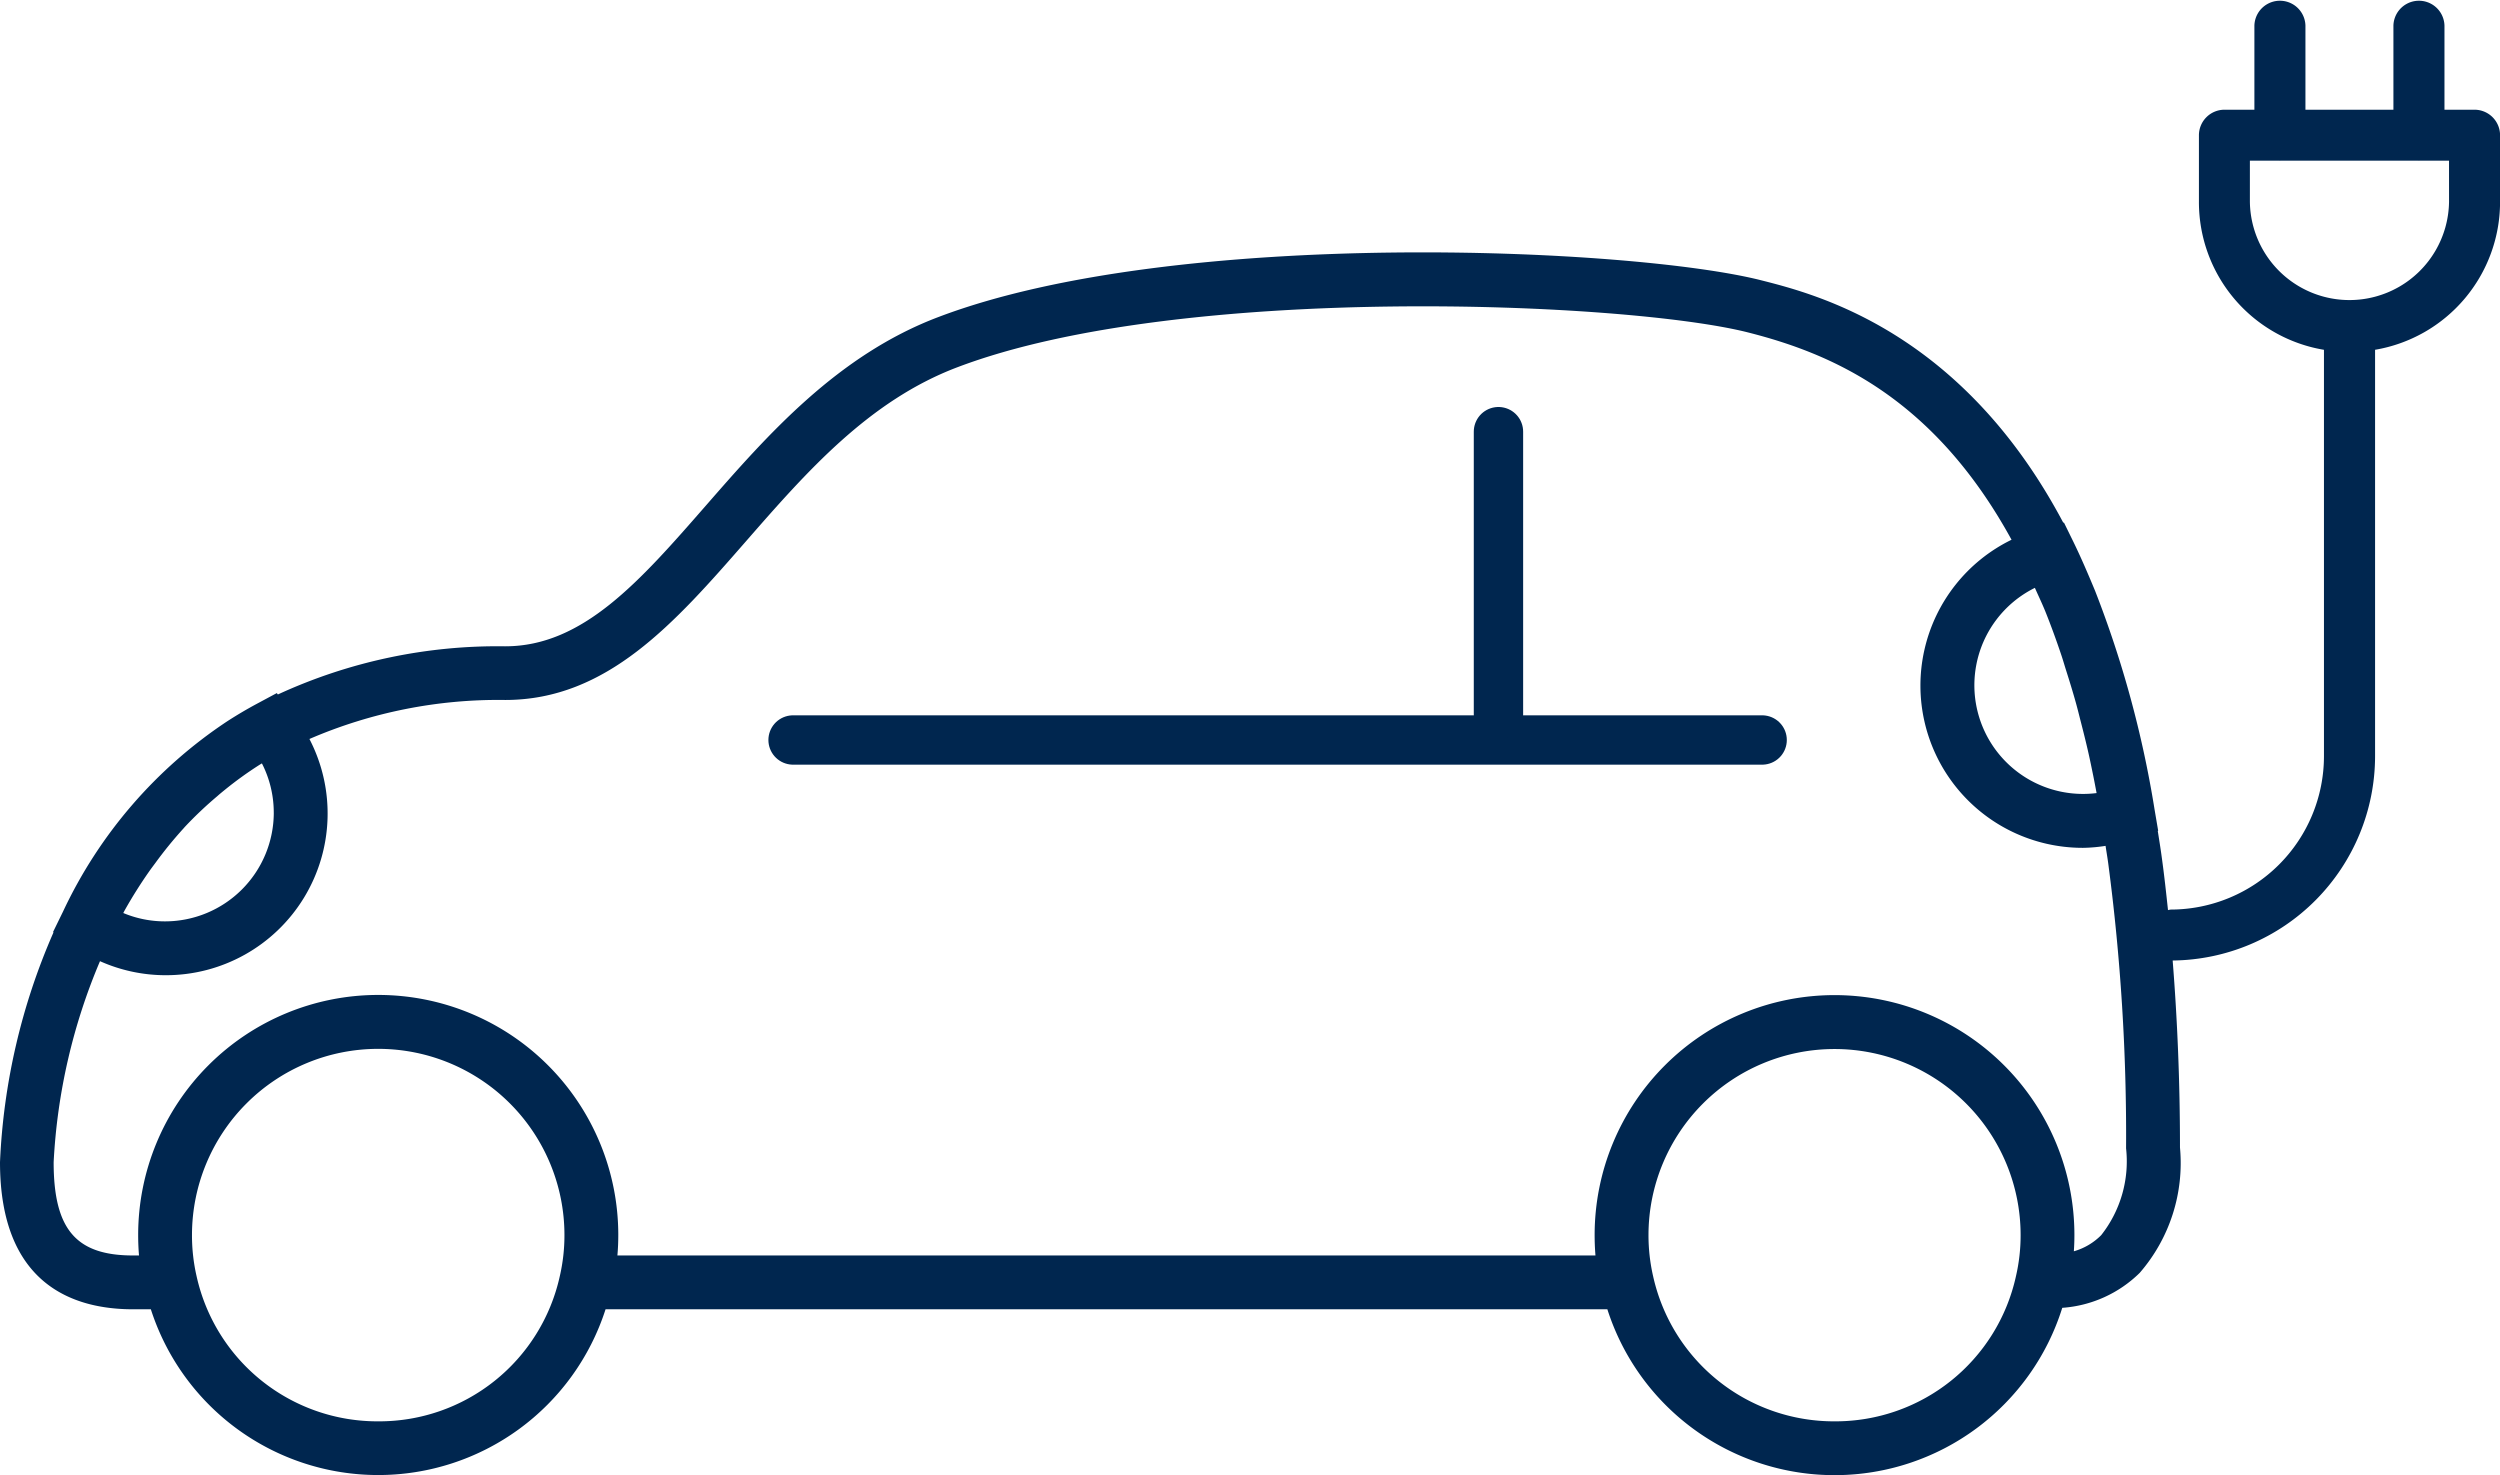 <svg id="Raggruppa_54" data-name="Raggruppa 54" xmlns="http://www.w3.org/2000/svg" xmlns:xlink="http://www.w3.org/1999/xlink" width="116.508" height="68.744" viewBox="0 0 116.508 68.744">
  <defs>
    <clipPath id="clip-path">
      <rect id="Rettangolo_217" data-name="Rettangolo 217" width="116.508" height="68.744" fill="none"/>
    </clipPath>
  </defs>
  <g id="Raggruppa_53" data-name="Raggruppa 53" clip-path="url(#clip-path)">
    <path id="Tracciato_54" data-name="Tracciato 54" d="M115.32,5.113h-1.4V1.19a1.19,1.19,0,0,0-2.379,0V5.113h-4.1V1.19a1.19,1.19,0,0,0-2.379,0V5.113h-1.4A1.192,1.192,0,0,0,102.477,6.3V9.411a6.978,6.978,0,0,0,5.82,6.89h.007V35.244a7.153,7.153,0,0,1-7.144,7.145,1.125,1.125,0,0,0-.124.025c-.089-.835-.18-1.667-.291-2.462-.056-.423-.123-.821-.186-1.229l.019-.007-.176-1.037a49.454,49.454,0,0,0-2.768-10.153c-.33-.794-.657-1.555-1-2.259v0h0l-.449-.916-.03.008c-4.717-8.9-11.47-10.635-14.068-11.294-6.01-1.528-27.268-2.49-38.328,1.7-4.734,1.783-8,5.517-10.875,8.811-3.067,3.511-5.716,6.544-9.335,6.544a24.432,24.432,0,0,0-10.6,2.245L12.9,32.3l-.9.483q-.727.389-1.414.834a21.661,21.661,0,0,0-7.649,8.866v0h0l-.466.954.022.015A29.869,29.869,0,0,0,0,54.16c0,5.668,3.374,6.857,6.2,6.857H7.03a11.129,11.129,0,0,0,21.191,0H74.908a11.118,11.118,0,0,0,21.2-.068,5.715,5.715,0,0,0,3.611-1.631,7.809,7.809,0,0,0,1.875-5.84c0-3.075-.123-5.976-.341-8.715a9.532,9.532,0,0,0,9.433-9.519V16.3h.006a6.993,6.993,0,0,0,5.819-6.89V6.3a1.192,1.192,0,0,0-1.187-1.187M94.832,27.395c.159.361.323.7.479,1.08.268.666.521,1.361.761,2.076.073.217.138.447.208.668.161.507.319,1.017.466,1.546.08.287.152.585.228.879.124.48.245.964.357,1.461.076.336.146.679.216,1.023.056.274.108.554.161.832a5.064,5.064,0,0,1-2.876-9.564M12.759,37.873a5.073,5.073,0,0,1-5.066,5.066,5.016,5.016,0,0,1-1.948-.39c.022-.041.044-.084.066-.125a21.6,21.6,0,0,1,1.164-1.846c.084-.119.171-.233.257-.349a19.289,19.289,0,0,1,1.333-1.636c.015-.016.029-.035.044-.051a17.887,17.887,0,0,1,1.52-1.44c.112-.1.225-.192.339-.285a17.218,17.218,0,0,1,1.649-1.188c.029-.018.059-.034.089-.052a5.027,5.027,0,0,1,.552,2.3m4.867,28.362a8.63,8.63,0,0,1-8.463-6.761,8.5,8.5,0,0,1-.215-1.919,8.679,8.679,0,0,1,17.358,0,8.452,8.452,0,0,1-.22,1.93,8.622,8.622,0,0,1-8.459,6.75m67.877,0a8.63,8.63,0,0,1-8.462-6.761,8.5,8.5,0,0,1-.216-1.919,8.671,8.671,0,1,1,17.342,0,8.452,8.452,0,0,1-.22,1.93,8.613,8.613,0,0,1-8.443,6.75M99.082,53.518a5.55,5.55,0,0,1-1.16,4.045,2.916,2.916,0,0,1-1.274.751c.018-.252.026-.5.026-.759a11.179,11.179,0,1,0-22.359,0c0,.322.013.64.039.954H28.773c.028-.315.041-.632.041-.954a11.187,11.187,0,0,0-22.375,0c0,.322.013.64.039.954H6.2c-2.66,0-3.7-1.22-3.7-4.349A27.583,27.583,0,0,1,4.66,44.794a7.5,7.5,0,0,0,3.033.654A7.536,7.536,0,0,0,14.42,34.439a22.2,22.2,0,0,1,9.125-1.818c4.757,0,7.9-3.594,11.224-7.4,2.814-3.222,5.724-6.552,9.872-8.115,10.432-3.947,31.207-3.039,36.824-1.613,3.825.971,8.61,2.962,12.279,9.661a7.562,7.562,0,0,0,3.33,14.358,7.351,7.351,0,0,0,1.052-.092c.043.291.092.564.131.868a96.7,96.7,0,0,1,.825,13.205ZM114.133,9.411a4.641,4.641,0,0,1-9.281,0V7.487h1.376c.009,0,.017.005.026.005s.017-.005.026-.005h6.425c.009,0,.017.005.026.005s.017-.005.026-.005h1.375Z" transform="translate(0)" fill="#00264f"/>
    <line id="Linea_1" data-name="Linea 1" x2="45.161" transform="translate(36.96 34.486)" fill="none" stroke="#00264f" stroke-linecap="round" stroke-miterlimit="10" stroke-width="2.3"/>
    <line id="Linea_2" data-name="Linea 2" y1="13.188" transform="translate(69.833 20.117)" fill="none" stroke="#00264f" stroke-linecap="round" stroke-miterlimit="10" stroke-width="2.3"/>
  </g>
</svg>
